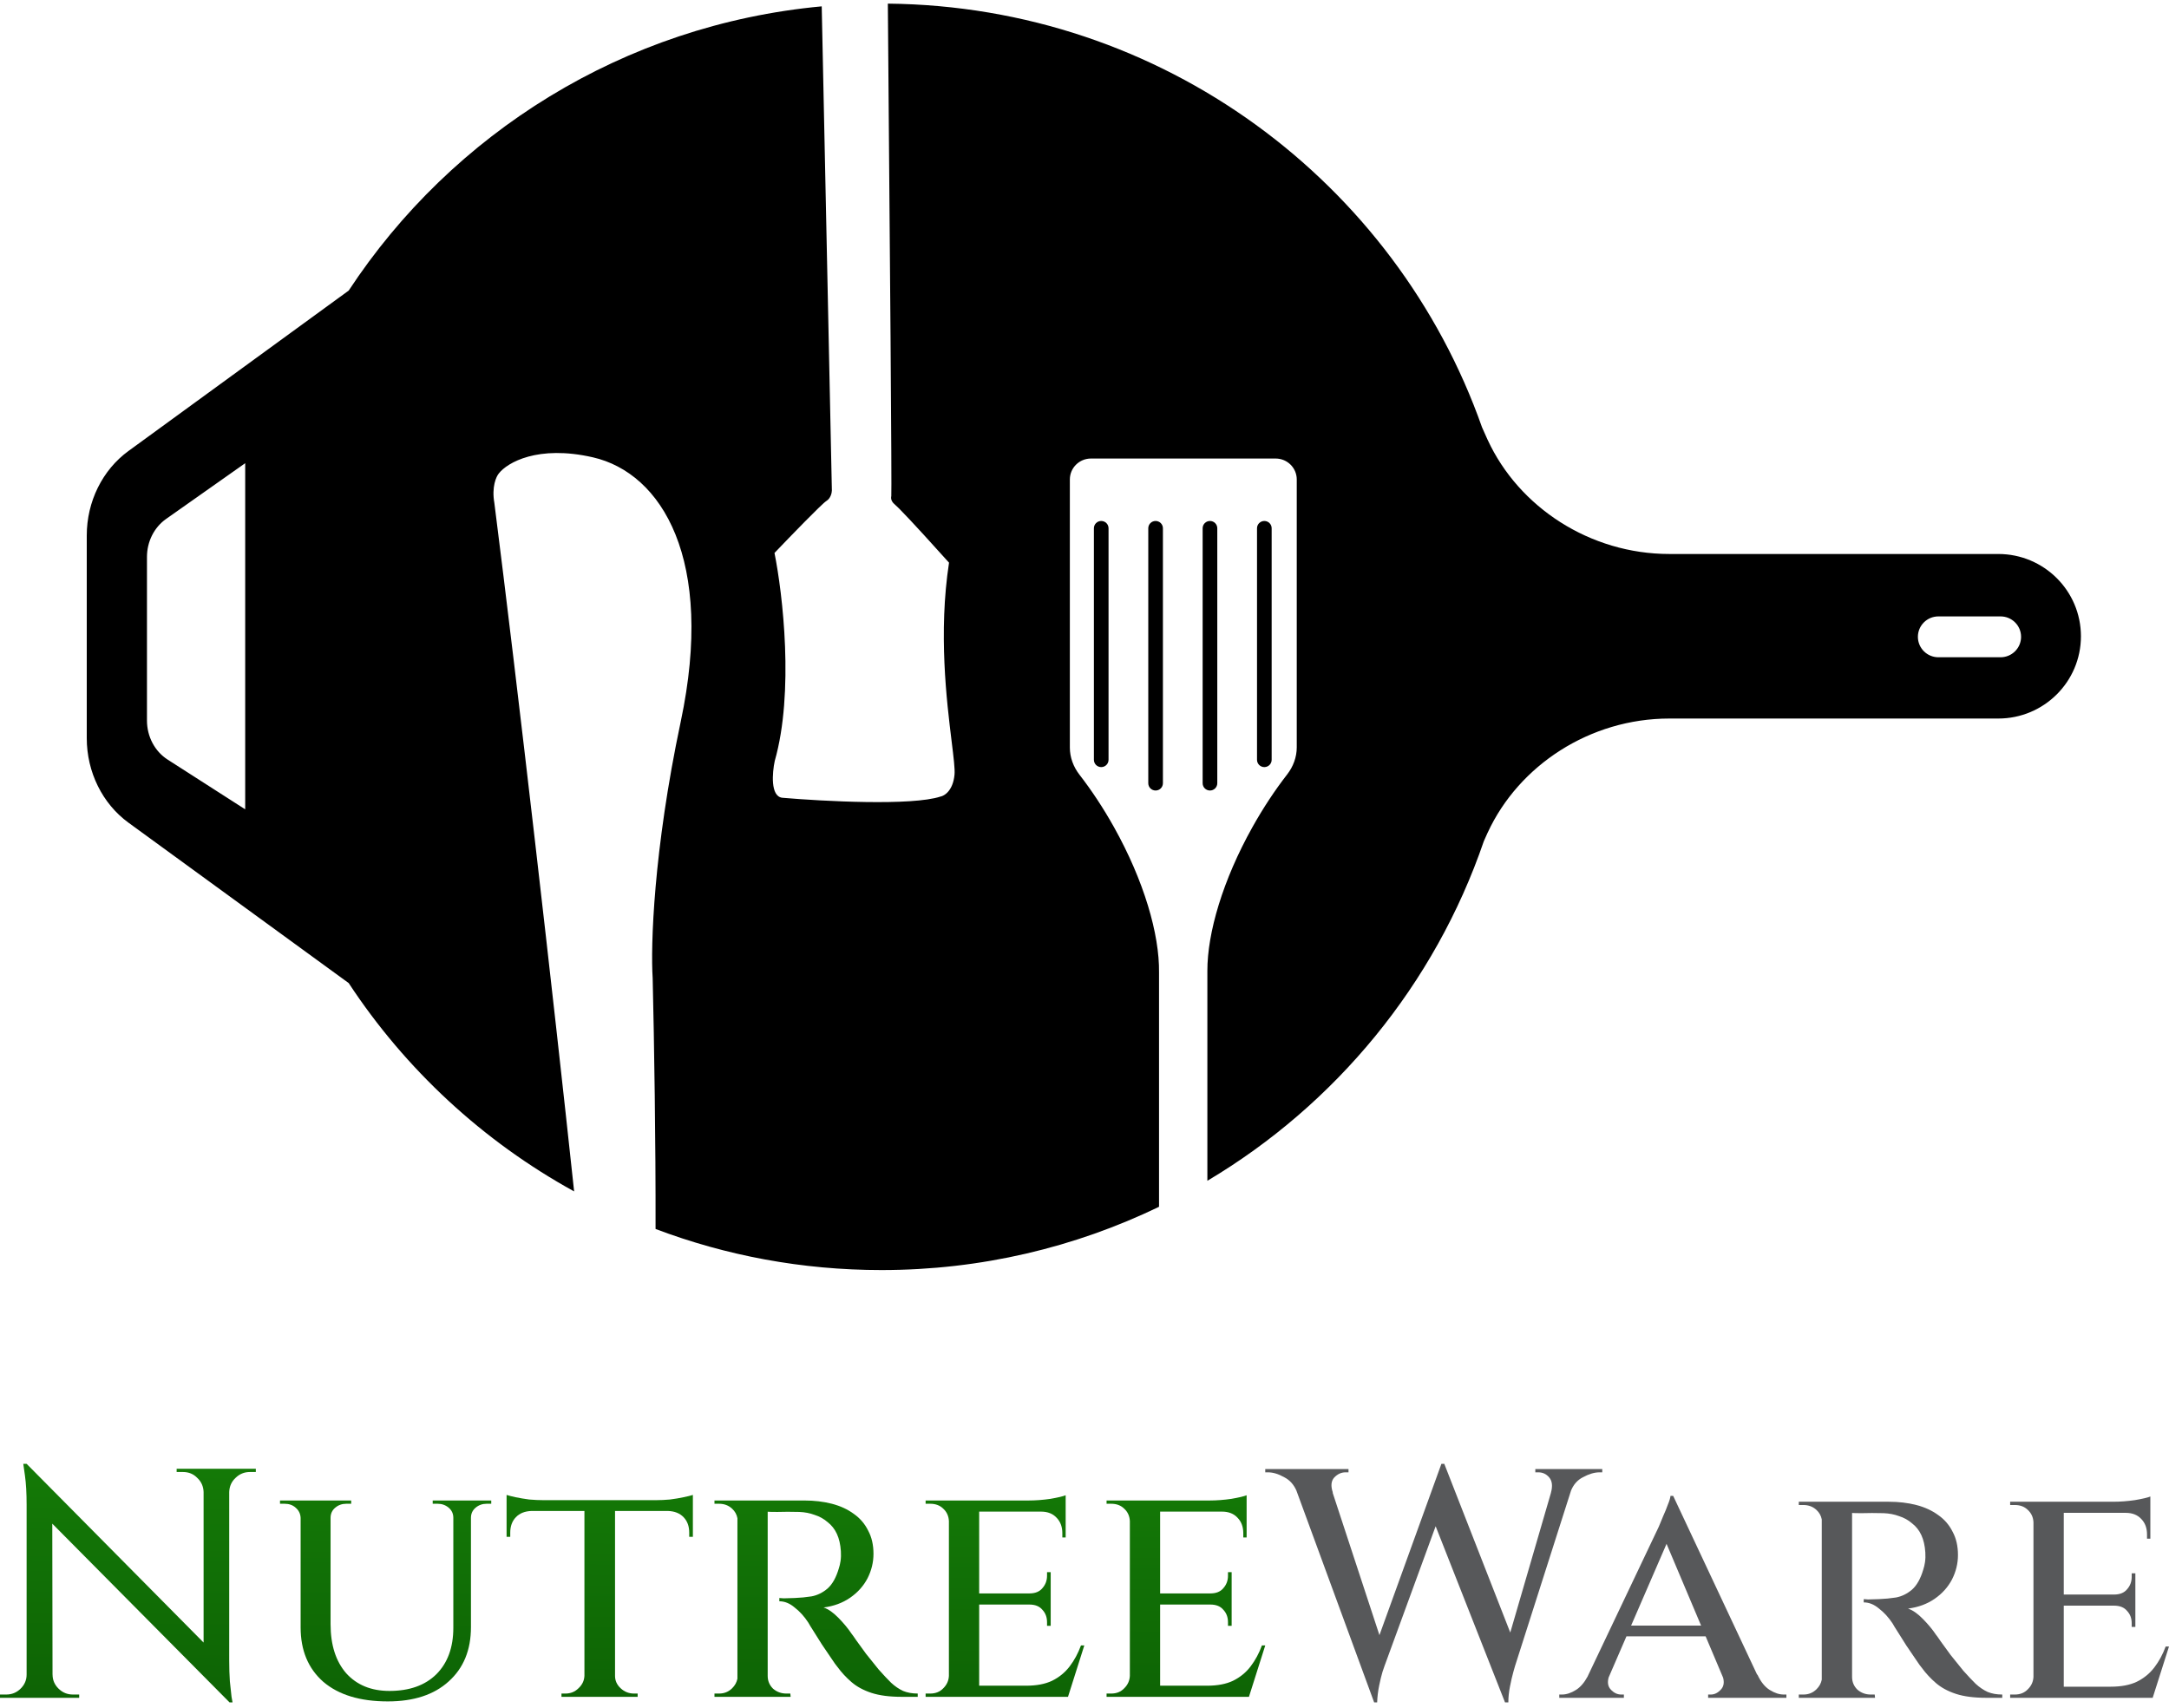 <svg width="400" height="315" viewBox="0 0 400 315" fill="none" xmlns="http://www.w3.org/2000/svg">
<g clip-path="url(#clip0)">
<path d="M37.546 302.969L4.908 270.003H4.294L4.601 272.176C4.806 273.625 4.908 275.415 4.908 277.548V308.873C4.908 309.879 4.54 310.744 3.804 311.468C3.067 312.193 2.188 312.555 1.166 312.555H0V313.158H14.601V312.555H13.435C12.413 312.555 11.534 312.193 10.797 311.468C10.061 310.744 9.693 309.879 9.693 308.873H9.686L9.641 281.038L42.331 314.003H42.883L42.699 312.977C42.617 312.253 42.515 311.307 42.392 310.141C42.311 308.933 42.27 307.646 42.27 306.278V275.194C42.311 274.148 42.699 273.283 43.435 272.599C44.172 271.874 45.051 271.512 46.073 271.512H47.178V270.909H32.577V271.512H33.742C34.806 271.512 35.685 271.874 36.38 272.599C37.116 273.283 37.505 274.148 37.546 275.194V302.969Z" fill="url(#paint0_linear)"/>
<path d="M60.963 299.58V279.964C60.963 279.199 61.249 278.575 61.822 278.093C62.394 277.61 63.069 277.368 63.846 277.368H64.767V276.765H51.638V277.368H52.497C53.315 277.368 53.99 277.61 54.521 278.093C55.094 278.575 55.401 279.199 55.441 279.964V300.183C55.441 304.408 56.832 307.748 59.613 310.202C62.435 312.617 66.403 313.824 71.515 313.824C76.3 313.824 80.043 312.596 82.742 310.142C85.482 307.687 86.852 304.348 86.852 300.123V279.964C86.852 279.199 87.139 278.575 87.711 278.093C88.284 277.61 88.959 277.368 89.736 277.368H90.595V276.765H79.797V277.368H80.717C81.495 277.368 82.169 277.61 82.742 278.093C83.315 278.575 83.601 279.199 83.601 279.964V300.243C83.601 303.865 82.558 306.722 80.472 308.814C78.386 310.866 75.503 311.892 71.822 311.892C68.468 311.892 65.81 310.806 63.846 308.633C61.924 306.42 60.963 303.402 60.963 299.58Z" fill="url(#paint1_linear)"/>
<path d="M98.024 278.696H107.779V309.116C107.738 310.001 107.37 310.766 106.674 311.409C106.02 312.053 105.222 312.375 104.282 312.375H103.546V312.979H117.595V312.375H116.92C115.979 312.375 115.161 312.053 114.466 311.409C113.77 310.766 113.423 310.001 113.423 309.116V278.696H123.177C124.404 278.736 125.365 279.119 126.061 279.843C126.756 280.567 127.104 281.513 127.104 282.68V283.464H127.779V275.739C127.41 275.859 126.838 276 126.061 276.161C125.325 276.322 124.486 276.463 123.545 276.584C122.646 276.664 121.807 276.704 121.03 276.704H100.171C99.394 276.704 98.535 276.664 97.595 276.584C96.695 276.463 95.856 276.322 95.079 276.161C94.343 276 93.791 275.859 93.423 275.739V283.464H94.098V282.68C94.098 281.513 94.445 280.567 95.141 279.843C95.836 279.119 96.797 278.736 98.024 278.696Z" fill="url(#paint2_linear)"/>
<path d="M148.324 276.765H131.76V277.368H132.618C133.559 277.368 134.357 277.67 135.011 278.274C135.535 278.756 135.862 279.342 135.993 280.031V309.633C135.862 310.302 135.535 310.894 135.011 311.409C134.357 312.053 133.559 312.375 132.618 312.375H131.76V312.979H145.809L145.747 312.375H145.011C144.07 312.375 143.252 312.073 142.557 311.47C141.903 310.826 141.575 310.041 141.575 309.116V278.837C141.831 278.864 142.424 278.877 143.355 278.877C144.541 278.837 145.89 278.837 147.404 278.877C148.426 278.917 149.367 279.099 150.226 279.42C151.125 279.702 151.923 280.145 152.618 280.748C153.354 281.312 153.927 282.036 154.336 282.921C154.745 283.806 154.99 284.873 155.072 286.12C155.113 286.764 155.093 287.367 155.011 287.931C154.929 288.454 154.827 288.896 154.704 289.259C154.213 290.949 153.518 292.196 152.618 293.001C151.719 293.765 150.737 294.248 149.674 294.449C148.651 294.61 147.608 294.711 146.545 294.751C145.727 294.791 145.052 294.811 144.52 294.811L143.723 294.751V295.355C144.704 295.355 145.645 295.737 146.545 296.501C147.485 297.226 148.324 298.151 149.06 299.278C149.183 299.519 149.49 300.022 149.98 300.787C150.471 301.551 151.003 302.396 151.575 303.322C152.189 304.207 152.761 305.052 153.293 305.857C153.825 306.661 154.213 307.205 154.459 307.486C155.195 308.492 156.054 309.418 157.035 310.263C158.017 311.108 159.244 311.772 160.716 312.254C162.189 312.737 164.05 312.979 166.299 312.979H169.244V312.375C168.221 312.375 167.322 312.214 166.545 311.892C165.767 311.53 165.031 311.027 164.336 310.383C163.682 309.74 162.925 308.935 162.066 307.969L159.735 305.072C158.999 304.066 158.385 303.221 157.894 302.537C157.404 301.813 157.117 301.41 157.035 301.33C156.422 300.404 155.624 299.439 154.643 298.433C153.661 297.427 152.741 296.783 151.882 296.501C153.763 296.26 155.399 295.656 156.79 294.691C158.181 293.725 159.244 292.538 159.98 291.13C160.716 289.681 161.085 288.172 161.085 286.603C161.085 284.953 160.757 283.525 160.103 282.318C159.489 281.07 158.61 280.044 157.465 279.239C156.32 278.394 154.97 277.771 153.416 277.368C151.862 276.966 150.164 276.765 148.324 276.765Z" fill="url(#paint3_linear)"/>
<path d="M180.576 278.817V293.906H189.84C190.903 293.906 191.701 293.584 192.233 292.94C192.805 292.296 193.092 291.532 193.092 290.647V289.983H193.766V299.881H193.092V299.217C193.092 298.292 192.805 297.527 192.233 296.924C191.701 296.28 190.903 295.958 189.84 295.958H180.576V310.927H189.227C191.149 310.927 192.744 310.625 194.012 310.021C195.321 309.377 196.404 308.492 197.263 307.366C198.122 306.239 198.817 304.951 199.349 303.503H199.963L196.957 312.979H170.699V312.375H171.558C172.54 312.375 173.337 312.053 173.951 311.409C174.605 310.766 174.953 310.001 174.994 309.116V280.567C174.953 279.642 174.605 278.877 173.951 278.274C173.337 277.67 172.54 277.368 171.558 277.368H170.699V276.765H189.717C190.985 276.765 192.314 276.664 193.705 276.463C195.096 276.222 196.036 276 196.527 275.799V283.585H195.914V282.8C195.914 281.633 195.566 280.688 194.871 279.964C194.175 279.199 193.214 278.817 191.987 278.817H180.576Z" fill="url(#paint4_linear)"/>
<path d="M213.947 293.906V278.817H225.358C226.585 278.817 227.546 279.199 228.241 279.964C228.937 280.688 229.284 281.633 229.284 282.8V283.585H229.898V275.799C229.407 276 228.466 276.222 227.076 276.463C225.685 276.664 224.356 276.765 223.088 276.765H204.07V277.368H204.929C205.91 277.368 206.708 277.67 207.321 278.274C207.976 278.877 208.323 279.642 208.364 280.567V309.116C208.323 310.001 207.976 310.766 207.321 311.409C206.708 312.053 205.91 312.375 204.929 312.375H204.07V312.979H230.327L233.333 303.503H232.72C232.188 304.951 231.493 306.239 230.634 307.366C229.775 308.492 228.691 309.377 227.382 310.021C226.115 310.625 224.52 310.927 222.597 310.927H213.947V295.958H223.211C224.274 295.958 225.072 296.28 225.603 296.924C226.176 297.527 226.462 298.292 226.462 299.217V299.881H227.137V289.983H226.462V290.647C226.462 291.532 226.176 292.296 225.603 292.94C225.072 293.584 224.274 293.906 223.211 293.906H213.947Z" fill="url(#paint5_linear)"/>
<path d="M239.077 274.932C238.58 273.802 237.832 272.982 236.834 272.475C235.769 271.872 234.766 271.57 233.825 271.57H233.333V270.968H248.686V271.57H248.134C247.356 271.57 246.66 271.892 246.046 272.535C245.472 273.178 245.391 274.102 245.8 275.307H245.756L254.392 301.599L265.82 270.003H266.373L266.385 270.093L278.519 301.124L286.034 275.307H286.025C286.353 274.102 286.25 273.178 285.718 272.535C285.186 271.892 284.51 271.57 283.691 271.57H283.139V270.968H295.483V271.57H294.991C294.05 271.57 293.026 271.872 291.921 272.475C290.921 272.983 290.189 273.805 289.725 274.938L279.393 307.313L279.085 308.398C278.881 309.121 278.676 310.005 278.471 311.05C278.267 312.054 278.164 313.039 278.164 314.003H277.55L264.757 281.512L255.319 307.313L254.95 308.398C254.746 309.081 254.541 309.925 254.336 310.929C254.132 311.934 254.009 312.959 253.968 314.003H253.415L239.077 274.932Z" fill="#57585A"/>
<path fill-rule="evenodd" clip-rule="evenodd" d="M324.039 308.88L308.56 275.91H308.069C308.028 276.312 307.864 276.854 307.578 277.538C307.332 278.221 307.046 278.924 306.718 279.647C306.431 280.37 306.165 281.013 305.92 281.576C305.803 281.824 305.71 282.022 305.639 282.17C305.561 282.335 305.511 282.438 305.49 282.48L292.755 309.279C292.144 310.397 291.436 311.209 290.628 311.713C289.727 312.275 288.868 312.557 288.049 312.557H287.557V313.16H299.471V312.557H298.98C298.243 312.557 297.588 312.235 297.015 311.592C296.533 311.052 296.413 310.327 296.654 309.418L299.943 301.828H314.55L317.777 309.465C318.002 310.352 317.877 311.061 317.404 311.592C316.831 312.235 316.196 312.557 315.5 312.557H315.009V313.16H329.441V312.557H328.949C328.13 312.557 327.271 312.275 326.37 311.713C325.469 311.15 324.712 310.206 324.098 308.88H324.039ZM313.71 299.839L307.34 284.76L300.805 299.839H313.71Z" fill="#57585A"/>
<path d="M348.308 276.995C350.15 276.995 351.85 277.196 353.405 277.598C354.961 278 356.312 278.623 357.459 279.466C358.605 280.27 359.485 281.295 360.099 282.54C360.754 283.746 361.082 285.172 361.082 286.82C361.082 288.387 360.713 289.894 359.976 291.34C359.239 292.747 358.175 293.932 356.783 294.897C355.391 295.861 353.753 296.464 351.87 296.705C352.73 296.986 353.651 297.629 354.634 298.633C355.616 299.638 356.415 300.602 357.029 301.527C357.111 301.607 357.397 302.009 357.888 302.732C358.38 303.415 358.994 304.259 359.731 305.264L362.064 308.157C362.924 309.121 363.682 309.925 364.337 310.568C365.033 311.211 365.77 311.713 366.548 312.075C367.325 312.396 368.226 312.557 369.25 312.557V313.16H366.302C364.05 313.16 362.187 312.918 360.713 312.436C359.24 311.954 358.011 311.291 357.029 310.447C356.046 309.603 355.186 308.679 354.449 307.675C354.204 307.393 353.815 306.851 353.283 306.047C352.75 305.244 352.177 304.4 351.563 303.516C350.99 302.591 350.458 301.748 349.966 300.984C349.475 300.221 349.168 299.718 349.045 299.477C348.308 298.352 347.469 297.428 346.527 296.705C345.626 295.941 344.685 295.56 343.702 295.56V294.957L344.501 295.017C345.033 295.017 345.708 294.997 346.527 294.957C347.592 294.917 348.636 294.816 349.659 294.655C350.724 294.455 351.706 293.972 352.607 293.209C353.508 292.405 354.204 291.16 354.695 289.472C354.818 289.11 354.92 288.668 355.002 288.146C355.084 287.583 355.104 286.981 355.063 286.338C354.982 285.092 354.736 284.027 354.327 283.143C353.917 282.259 353.344 281.536 352.607 280.973C351.911 280.37 351.113 279.928 350.212 279.647C349.352 279.326 348.41 279.145 347.387 279.105C345.872 279.065 344.521 279.065 343.334 279.105C342.402 279.105 341.808 279.091 341.553 279.065V309.302C341.553 310.226 341.88 311.01 342.535 311.653C343.231 312.255 344.05 312.557 344.992 312.557H345.729L345.79 313.16H331.727V312.557H332.587C333.528 312.557 334.327 312.235 334.982 311.592C335.506 311.078 335.833 310.487 335.964 309.818V280.257C335.833 279.569 335.506 278.984 334.982 278.502C334.327 277.899 333.528 277.598 332.587 277.598H331.727V276.995H348.308Z" fill="#57585A"/>
<path d="M380.594 294.113V279.044H392.016C393.245 279.044 394.207 279.426 394.903 280.19C395.599 280.913 395.947 281.857 395.947 283.023V283.806H396.561V276.031C396.07 276.232 395.128 276.453 393.736 276.694C392.344 276.895 391.013 276.995 389.744 276.995H370.706V277.598H371.566C372.549 277.598 373.347 277.899 373.961 278.502C374.616 279.105 374.964 279.868 375.005 280.792V309.302C374.964 310.186 374.616 310.949 373.961 311.592C373.347 312.235 372.549 312.557 371.566 312.557H370.706V313.16H396.991L400 303.697H399.386C398.854 305.143 398.158 306.429 397.298 307.554C396.438 308.679 395.353 309.563 394.043 310.206C392.774 310.809 391.177 311.11 389.253 311.11H380.594V296.162H389.867C390.931 296.162 391.73 296.484 392.262 297.127C392.835 297.729 393.122 298.493 393.122 299.417V300.08H393.797V290.195H393.122V290.858C393.122 291.742 392.835 292.506 392.262 293.149C391.73 293.791 390.931 294.113 389.867 294.113H380.594Z" fill="#57585A"/>
<path fill-rule="evenodd" clip-rule="evenodd" d="M144.258 147.145C151.802 147.798 168.203 148.667 173.45 146.923C174.196 146.789 175.757 145.796 176.029 142.887C176.126 141.854 175.862 139.709 175.498 136.752C174.583 129.306 173.036 116.714 175.016 103.783C172.746 101.251 167.732 95.715 165.841 93.83L164.789 92.832C164.585 92.65 164.214 92.128 164.37 91.491C164.478 91.048 164.112 44.762 163.734 0.67C214.417 1.166 257.41 33.653 273.312 78.818L274.348 81.137L274.351 81.135C280.085 93.557 293.22 102.183 307.852 102.183L368.514 102.183C376.934 102.183 383.759 108.977 383.759 117.358C383.759 125.739 376.934 132.534 368.514 132.534H307.852C293.22 132.534 280.085 141.159 274.351 153.581L274.348 153.58L273.638 155.169C264.598 181.568 246.328 203.714 222.659 217.795L222.659 179.104C222.643 172.05 225.515 162.322 230.965 152.572C232.955 149.011 235.125 145.741 237.373 142.843C238.487 141.407 239.143 139.663 239.143 137.851L239.143 88.435C239.143 86.304 237.4 84.576 235.25 84.576L201.191 84.576C199.042 84.576 197.299 86.304 197.299 88.435L197.299 137.896C197.299 139.705 197.954 141.447 199.065 142.883C201.302 145.771 203.461 149.027 205.442 152.572C210.964 162.45 213.838 172.304 213.745 179.379V222.59C198.276 230.067 180.908 234.262 162.557 234.262C147.885 234.262 133.842 231.581 120.896 226.684C120.932 210.642 120.641 192.291 120.364 180.417C119.98 174.605 120.476 157.003 125.54 133.1C131.869 103.221 122.055 87.26 109.332 84.351C99.154 82.024 93.543 85.351 92.01 87.305C91.511 87.884 90.644 89.788 91.168 92.773C95.45 126.446 102.06 183.974 105.878 219.754C89.069 210.505 74.782 197.269 64.305 181.328L23.694 151.744C18.882 148.239 16 142.398 16 136.151L16 98.775C16 92.528 18.882 86.687 23.694 83.182L64.305 53.597C83.362 24.603 115.022 4.558 151.539 1.172L153.411 90.475C153.402 90.919 153.186 91.928 152.391 92.409C151.596 92.891 145.685 98.998 142.829 101.992C144.347 109.513 146.481 127.718 142.874 140.367C142.415 142.519 142.049 146.888 144.258 147.145ZM30.621 95.726L45.218 85.437V149.279L30.902 140.098C28.546 138.587 27.103 135.856 27.103 132.908L27.103 102.727C27.103 99.905 28.425 97.274 30.621 95.726ZM353.691 117.463C353.691 115.382 355.385 113.695 357.475 113.695H368.935C371.025 113.695 372.72 115.382 372.72 117.463C372.72 119.544 371.025 121.231 368.935 121.231H357.475C355.385 121.231 353.691 119.544 353.691 117.463Z" fill="black"/>
<path d="M213.111 96.094C212.365 96.094 211.761 96.695 211.761 97.438L211.761 144.467C211.761 145.209 212.365 145.81 213.111 145.81C213.856 145.81 214.461 145.209 214.461 144.467L214.461 97.438C214.461 96.695 213.856 96.094 213.111 96.094Z" fill="black"/>
<path d="M221.788 97.438C221.788 96.695 222.393 96.094 223.138 96.094C223.883 96.094 224.488 96.695 224.488 97.438L224.488 144.467C224.488 145.209 223.883 145.81 223.138 145.81C222.393 145.81 221.788 145.209 221.788 144.467L221.788 97.438Z" fill="black"/>
<path d="M233.165 96.094C232.42 96.094 231.815 96.695 231.815 97.438L231.815 140.148C231.815 140.89 232.42 141.491 233.165 141.491C233.911 141.491 234.515 140.89 234.515 140.148L234.515 97.438C234.515 96.695 233.911 96.094 233.165 96.094Z" fill="black"/>
<path d="M201.734 97.438C201.734 96.695 202.338 96.094 203.084 96.094C203.829 96.094 204.434 96.695 204.434 97.438L204.434 140.148C204.434 140.89 203.829 141.491 203.084 141.491C202.338 141.491 201.734 140.89 201.734 140.148L201.734 97.438Z" fill="black"/>
</g>
<defs>
<linearGradient id="paint0_linear" x1="105.333" y1="241.337" x2="104.667" y2="328.003" gradientUnits="userSpaceOnUse">
<stop stop-color="#198908"/>
<stop offset="1" stop-color="#0B5C04"/>
</linearGradient>
<linearGradient id="paint1_linear" x1="105.333" y1="241.337" x2="104.667" y2="328.003" gradientUnits="userSpaceOnUse">
<stop stop-color="#198908"/>
<stop offset="1" stop-color="#0B5C04"/>
</linearGradient>
<linearGradient id="paint2_linear" x1="105.333" y1="241.337" x2="104.667" y2="328.003" gradientUnits="userSpaceOnUse">
<stop stop-color="#198908"/>
<stop offset="1" stop-color="#0B5C04"/>
</linearGradient>
<linearGradient id="paint3_linear" x1="105.333" y1="241.337" x2="104.667" y2="328.003" gradientUnits="userSpaceOnUse">
<stop stop-color="#198908"/>
<stop offset="1" stop-color="#0B5C04"/>
</linearGradient>
<linearGradient id="paint4_linear" x1="105.333" y1="241.337" x2="104.667" y2="328.003" gradientUnits="userSpaceOnUse">
<stop stop-color="#198908"/>
<stop offset="1" stop-color="#0B5C04"/>
</linearGradient>
<linearGradient id="paint5_linear" x1="105.333" y1="241.337" x2="104.667" y2="328.003" gradientUnits="userSpaceOnUse">
<stop stop-color="#198908"/>
<stop offset="1" stop-color="#0B5C04"/>
</linearGradient>
<clipPath id="clip0">
<rect width="400" height="313.333" fill="white" transform="translate(0 0.67)"/>
</clipPath>
</defs>
</svg>
